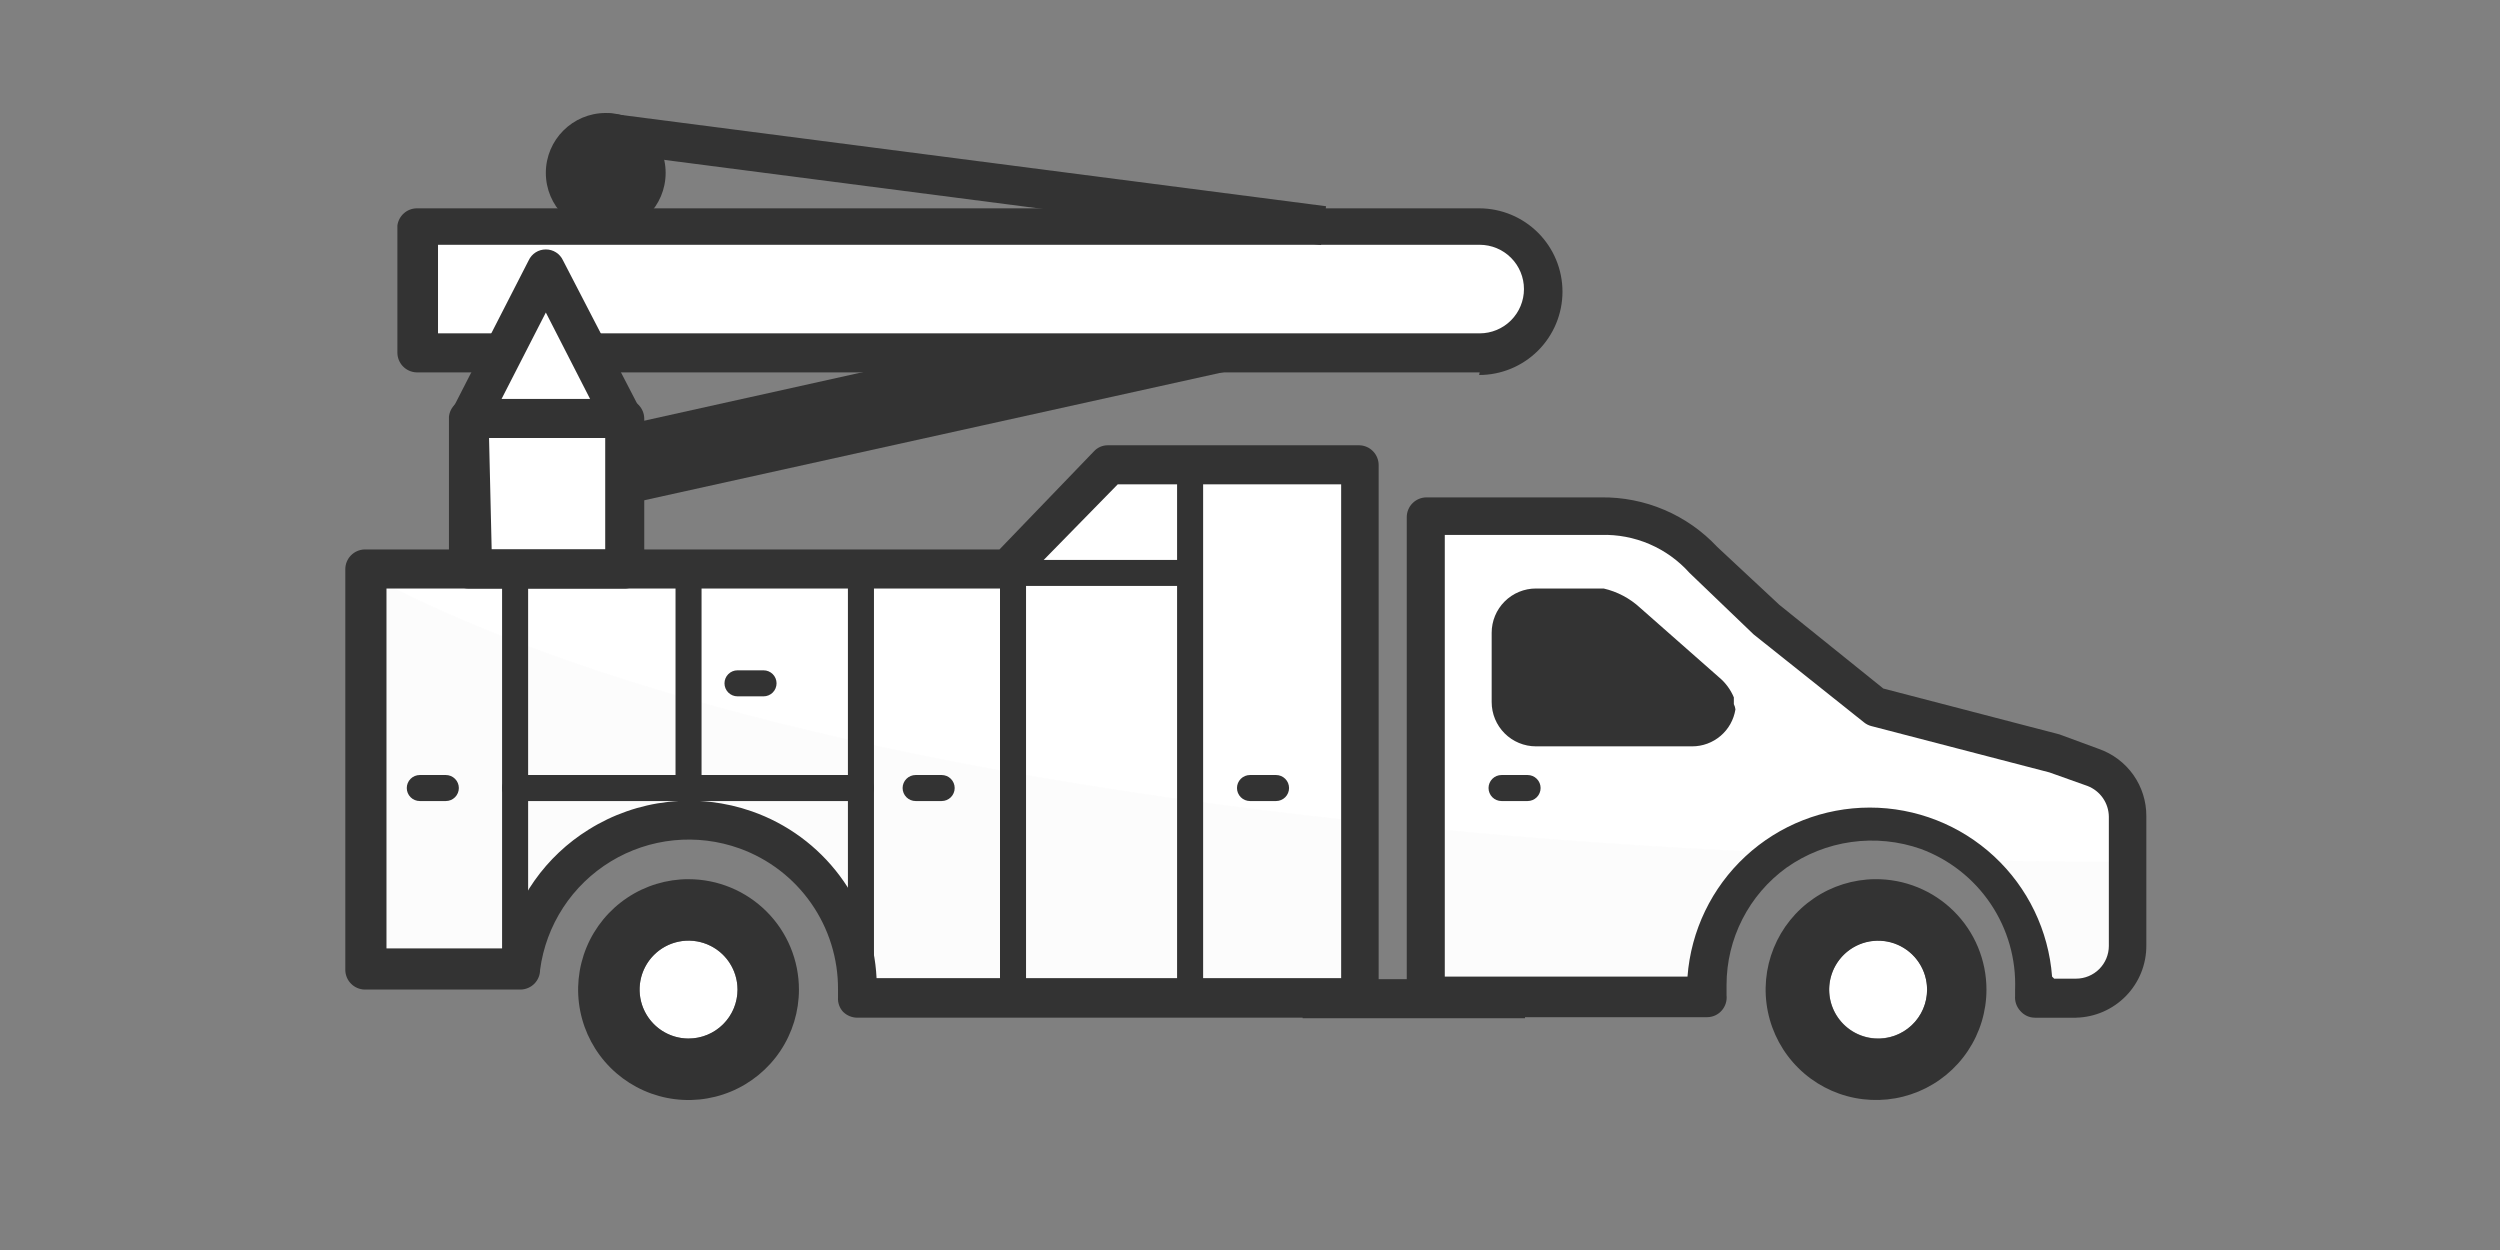 <svg fill="none" height="66" viewBox="0 0 132 66" width="132" xmlns="http://www.w3.org/2000/svg"><rect x="0" y="0" width="132" height="66" fill="#808080" stroke="none"/><path d="m36.355 49.665c-.511 0-1.011.152-1.436.436-.425.284-.756.688-.952 1.16-.196.472-.247.992-.147 1.494.1.501.346.962.708 1.324.361.361.822.608 1.323.707.501.1 1.021.049 1.494-.147.472-.196.876-.527 1.16-.952.284-.425.436-.925.436-1.436 0-.34-.067-.676-.197-.989-.13-.314-.32-.599-.56-.839-.24-.24-.525-.43-.839-.56-.314-.13-.65-.197-.989-.197z" fill="#fff"/><path d="m99 49.665c-.503.032-.986.211-1.388.514-.403.303-.708.717-.879 1.191-.171.474-.199.988-.081 1.478s.376.935.743 1.28c.367.345.827.576 1.324.663.496.087 1.008.027 1.471-.172.462-.2.857-.53 1.134-.951.278-.421.426-.913.427-1.417.001-.354-.071-.704-.211-1.029s-.346-.618-.603-.86c-.258-.242-.563-.429-.896-.549-.333-.12-.687-.17-1.04-.147z" fill="#fff"/><path d="m110.578 40.535-2.008-.743-9.57-2.447-5.775-4.647-3.328-3.107c-.68-.74-1.51-1.326-2.435-1.72s-1.923-.586-2.928-.563h-9.213v25.383h14.905c-.015-.22-.015-.44 0-.66.018-1.134.259-2.253.71-3.294.451-1.041 1.102-1.982 1.917-2.772s1.777-1.41 2.831-1.827c1.054-.417 2.181-.623 3.315-.605 1.134.018 2.253.259 3.294.71 1.041.451 1.983 1.102 2.772 1.917s1.41 1.777 1.827 2.831c.417 1.054.623 2.181.605 3.315v.385h2.172c.729 0 1.429-.29 1.945-.805.515-.516.805-1.215.805-1.945v-6.82c-.002-.569-.181-1.122-.511-1.585s-.795-.812-1.331-1z" fill="#fff"/><path d="m53.212 30.058 5.362-5.5h13.283v28.133h-26.593v-.44c.028-1.843-.526-3.648-1.583-5.159-1.056-1.51-2.562-2.65-4.302-3.256-1.255-.446-2.594-.606-3.919-.469s-2.603.567-3.741 1.26-2.107 1.63-2.837 2.744-1.203 2.377-1.383 3.697h-8.25v-21.01z" fill="#fff"/><path d="m27.005 18.618h-5.005v-6.71h56.1c.443-.004.882.081 1.292.247.41.167.783.413 1.098.725.315.312.564.683.734 1.092.17.409.258.847.258 1.29s-.088.881-.258 1.29c-.17.409-.42.78-.734 1.092-.314.312-.688.558-1.098.726-.41.167-.849.251-1.292.247h-47.465" fill="#fff"/><path d="m24.805 22.11h8.057v7.947h-8.057z" fill="#fff"/><path d="m24.805 22.11 4.015-7.81 4.043 7.81z" fill="#fff"/><g fill="#333"><g opacity=".12"><path d="m75.323 52.69h14.905c-.015-.22-.015-.44 0-.66-.005-1.369.317-2.719.939-3.939.622-1.22 1.525-2.273 2.636-3.074-6.655-.293-12.797-.724-18.425-1.292z" opacity=".12"/><path d="m104.5 45.403c.95.866 1.704 1.925 2.212 3.106.507 1.181.756 2.457.73 3.742v.385h2.173c.729 0 1.429-.29 1.945-.805.515-.516.805-1.215.805-1.944v-4.4c-2.723.028-5.363 0-7.865-.083z" opacity=".12"/><path d="m19.25 42.79v8.25h8.25c.282-2.062 1.278-3.96 2.816-5.362 1.538-1.402 3.519-2.22 5.599-2.31l2.75.302c-.895-.246-1.823-.348-2.75-.302 1.173-.081 2.35.068 3.465.44 1.745.608 3.254 1.752 4.311 3.268 1.057 1.516 1.608 3.327 1.575 5.175v.44h26.593v-9.322c-29.095-3.107-44.578-8.8-52.608-13.117z" opacity=".12"/></g><path d="m109.615 53.735h-2.173c-.146-.001-.291-.033-.424-.095-.132-.062-.25-.151-.346-.263-.098-.106-.174-.233-.221-.37s-.066-.283-.054-.428v-.33c.059-1.604-.391-3.186-1.285-4.519s-2.186-2.35-3.692-2.906c-1.176-.413-2.433-.539-3.668-.366-1.234.172-2.409.637-3.427 1.357-.979.708-1.775 1.638-2.325 2.714s-.837 2.266-.838 3.474v.302.247c.016.143.002.287-.041.424-.043.137-.113.264-.207.373-.095.112-.213.201-.346.263s-.278.094-.424.095h-14.822c-.277 0-.543-.11-.739-.306-.196-.196-.306-.462-.306-.739v-25.355c0-.277.11-.543.306-.739.196-.196.462-.306.739-.306h9.213c1.148-.015 2.286.209 3.342.659 1.056.45 2.006 1.115 2.791 1.953l3.272 3.053 5.5 4.428 9.295 2.42 2.09.77c.734.258 1.37.738 1.819 1.373.448.636.687 1.396.683 2.174v6.82c.008.997-.377 1.957-1.072 2.672s-1.643 1.128-2.64 1.15zm-1.155-2.062h1.155c.459 0 .9-.182 1.225-.507.325-.325.507-.765.507-1.225v-6.82c-.004-.352-.113-.695-.314-.984s-.484-.511-.813-.638l-2.008-.715-9.405-2.447c-.141-.036-.272-.102-.385-.193l-5.83-4.647-3.382-3.245c-.586-.655-1.308-1.175-2.115-1.522-.808-.347-1.681-.513-2.56-.486h-8.25v23.32h12.815c.184-2.427 1.277-4.695 3.062-6.35s4.129-2.574 6.563-2.574 4.778.919 6.563 2.574 2.878 3.923 3.062 6.35z"/><path d="m71.858 53.734h-26.593c-.277-.001-.543-.11-.743-.302-.097-.102-.171-.224-.218-.356-.047-.133-.067-.273-.057-.414v-.412c.011-1.627-.483-3.218-1.414-4.553-.931-1.335-2.253-2.348-3.784-2.9-1.113-.4-2.3-.546-3.477-.428-1.176.119-2.311.499-3.321 1.114s-1.87 1.447-2.516 2.437c-.646.99-1.063 2.112-1.218 3.284 0.0.272-.106.534-.296.729s-.449.308-.721.316h-8.25c-.268-.007-.522-.116-.712-.306-.189-.189-.299-.444-.306-.712v-21.175c-0-.273.106-.534.296-.729.19-.195.449-.308.721-.316h33.523l4.978-5.17c.093-.104.208-.188.336-.245s.267-.086.407-.085h13.283c.272.007.531.12.721.316s.296.457.296.729v28.133c-.001.277-.11.543-.302.743-.167.175-.392.282-.632.302zm-25.575-2.09h24.53v-26.07h-11.797l-5.088 5.197c-.093.096-.204.172-.327.224-.123.052-.255.079-.388.078h-32.807v19.003h6.242c.281-1.288.817-2.507 1.577-3.584.761-1.077 1.73-1.99 2.85-2.686 1.274-.799 2.713-1.3 4.208-1.467 1.495-.167 3.008.006 4.427.504 1.846.648 3.457 1.831 4.628 3.398 1.171 1.567 1.848 3.448 1.945 5.402z"/><path d="m68.778 51.7h11.742v2.062h-11.742z"/><path d="m26.51 30.057h1.375v21.065h-1.375z"/><path d="m44.77 30.057h1.375v21.065h-1.375z"/><path d="m54.175 52.718h-1.375v-22.468c0-.182.072-.357.201-.486.129-.129.304-.201.486-.201h9.35v1.375h-8.662z"/><path d="m62.15 24.557h1.375v28.16h-1.375z"/><path d="m80.657 42.295h-1.375c-.182 0-.357-.072-.486-.201-.129-.129-.201-.304-.201-.486 0-.182.072-.357.201-.486.129-.129.304-.201.486-.201h1.375c.182 0 .357.072.486.201.129.129.201.304.201.486 0 .182-.072.357-.201.486s-.304.201-.486.201z"/><path d="m67.375 42.295h-1.375c-.182 0-.357-.072-.486-.201-.129-.129-.201-.304-.201-.486 0-.182.072-.357.201-.486.129-.129.304-.201.486-.201h1.375c.182 0 .357.072.486.201.129.129.201.304.201.486 0 .182-.072.357-.201.486-.129.129-.304.201-.486.201z"/><path d="m49.72 42.295h-1.375c-.182 0-.357-.072-.486-.201-.129-.129-.201-.304-.201-.486 0-.182.072-.357.201-.486.129-.129.304-.201.486-.201h1.375c.182 0 .357.072.486.201.129.129.201.304.201.486 0 .182-.072.357-.201.486s-.304.201-.486.201z"/><path d="m40.315 36.767h-1.375c-.182 0-.357-.072-.486-.201-.129-.129-.201-.304-.201-.486s.072-.357.201-.486c.129-.129.304-.201.486-.201h1.375c.182 0 .357.072.486.201.129.129.201.304.201.486s-.072.357-.201.486c-.129.129-.304.201-.486.201z"/><path d="m23.54 42.295h-1.375c-.182 0-.357-.072-.486-.201-.129-.129-.201-.304-.201-.486 0-.182.072-.357.201-.486.129-.129.304-.201.486-.201h1.375c.182 0 .357.072.486.201.129.129.201.304.201.486 0 .182-.072.357-.201.486s-.304.201-.486.201z"/><path d="m45.458 42.295h-18.26c-.182 0-.357-.072-.486-.201s-.201-.304-.201-.486c0-.182.072-.357.201-.486.129-.129.304-.201.486-.201h18.26c.182 0 .357.072.486.201.129.129.201.304.201.486 0 .182-.072.357-.201.486s-.304.201-.486.201z"/><path d="m36.355 42.295c-.182 0-.357-.072-.486-.201-.129-.129-.201-.304-.201-.486v-11.55c0-.182.072-.357.201-.486.129-.129.304-.201.486-.201.182 0 .357.072.486.201.129.129.201.304.201.486v11.55c0 .182-.072.357-.201.486s-.304.201-.486.201z"/><path d="m78.127 19.663h-47.492v-2.062h47.492c.62 0 1.214-.246 1.653-.685.438-.438.685-1.033.685-1.653s-.246-1.214-.685-1.653c-.438-.438-1.033-.685-1.653-.685h-55v4.675h3.877v2.062h-5.005c-.272-.007-.531-.12-.721-.316-.19-.195-.296-.457-.296-.729v-6.71c.033-.248.154-.476.34-.642.187-.167.427-.261.677-.265h56.1c1.167 0 2.286.464 3.111 1.289.825.825 1.289 1.944 1.289 3.111s-.464 2.286-1.289 3.111c-.825.825-1.944 1.289-3.111 1.289z"/><path d="m33 31.075h-8.25c-.272 0-.534-.106-.729-.296-.195-.19-.308-.449-.316-.721v-8.057c.027-.258.149-.496.342-.669s.444-.268.703-.266h8.25c.272.007.531.12.721.316.19.195.296.457.296.729v7.947c-.007.268-.116.522-.306.712s-.444.299-.712.306zm-7.04-2.062h5.995v-5.885h-6.133z"/><path d="m33 23.127h-8.25c-.179.01-.357-.031-.513-.118-.156-.088-.283-.218-.367-.377-.087-.15-.133-.321-.133-.495 0-.174.046-.344.133-.495l4.043-7.893c.08-.173.207-.32.368-.423s.348-.156.539-.155c.191-.001.378.052.539.155s.289.249.368.423l4.043 7.81c.082.152.125.322.125.495 0 .173-.043.343-.125.495-.069.154-.175.288-.31.389-.135.101-.293.166-.46.189zm-6.518-2.062h4.675l-2.337-4.565z"/><path d="m31.843 8.024.265-2.045 37.908 4.91-.265 2.045z"/><path d="m99 46.42c-1.151.011-2.272.362-3.224 1.009s-1.69 1.561-2.123 2.628c-.433 1.066-.54 2.237-.309 3.364.231 1.127.791 2.161 1.608 2.971.818.81 1.856 1.36 2.986 1.58s2.298.102 3.361-.341c1.062-.443 1.969-1.19 2.607-2.148s.979-2.082.979-3.233c0-.77-.153-1.533-.449-2.244-.296-.711-.731-1.356-1.278-1.898s-1.196-.97-1.91-1.26c-.714-.29-1.478-.435-2.248-.428zm0 8.415c-.503-.032-.986-.211-1.389-.513-.403-.303-.708-.717-.879-1.191-.171-.474-.199-.988-.081-1.478s.376-.935.743-1.28.827-.576 1.324-.663 1.008-.027 1.471.172c.462.2.857.53 1.134.951.278.421.426.913.427 1.417.001.354-.071.704-.211 1.029s-.346.618-.604.86c-.257.242-.562.429-.895.549-.333.12-.687.17-1.04.147z"/><path d="m36.355 46.42c-1.153 0-2.28.342-3.239.983s-1.706 1.551-2.147 2.616c-.441 1.065-.557 2.237-.332 3.369.225 1.131.78 2.17 1.595 2.985.815.815 1.854 1.371 2.985 1.596 1.131.225 2.303.11 3.368-.332s1.976-1.188 2.616-2.147c.641-.959.983-2.086.983-3.239 0-1.546-.614-3.029-1.708-4.122-1.093-1.093-2.576-1.708-4.122-1.708zm0 8.415c-.511 0-1.011-.152-1.436-.436-.425-.284-.756-.688-.952-1.16-.196-.472-.247-.992-.147-1.494.1-.501.346-.962.708-1.324s.822-.608 1.324-.707c.501-.1 1.021-.049 1.494.147.472.196.876.527 1.16.952.284.425.436.925.436 1.436 0 .686-.272 1.343-.757 1.828-.485.485-1.142.757-1.828.757z"/><path d="m91.547 37.179s0-.247 0-.357c-.174-.418-.448-.786-.797-1.073l-4.152-3.658c-.542-.501-1.206-.852-1.925-1.018h-3.575c-.62 0-1.214.246-1.653.685s-.685 1.033-.685 1.653v3.658c0 .62.246 1.214.685 1.653.438.438 1.033.685 1.653.685h8.25c.551 0 1.083-.197 1.502-.555s.695-.854.781-1.398c-.013-.095-.041-.188-.083-.275z"/><path d="m32.835 26.675.028-4.207 17.215-3.822 19.305-.055z"/><path d="m31.983 12.292c1.747 0 3.163-1.416 3.163-3.163s-1.416-3.163-3.163-3.163-3.163 1.416-3.163 3.163 1.416 3.163 3.163 3.163z"/></g></svg>